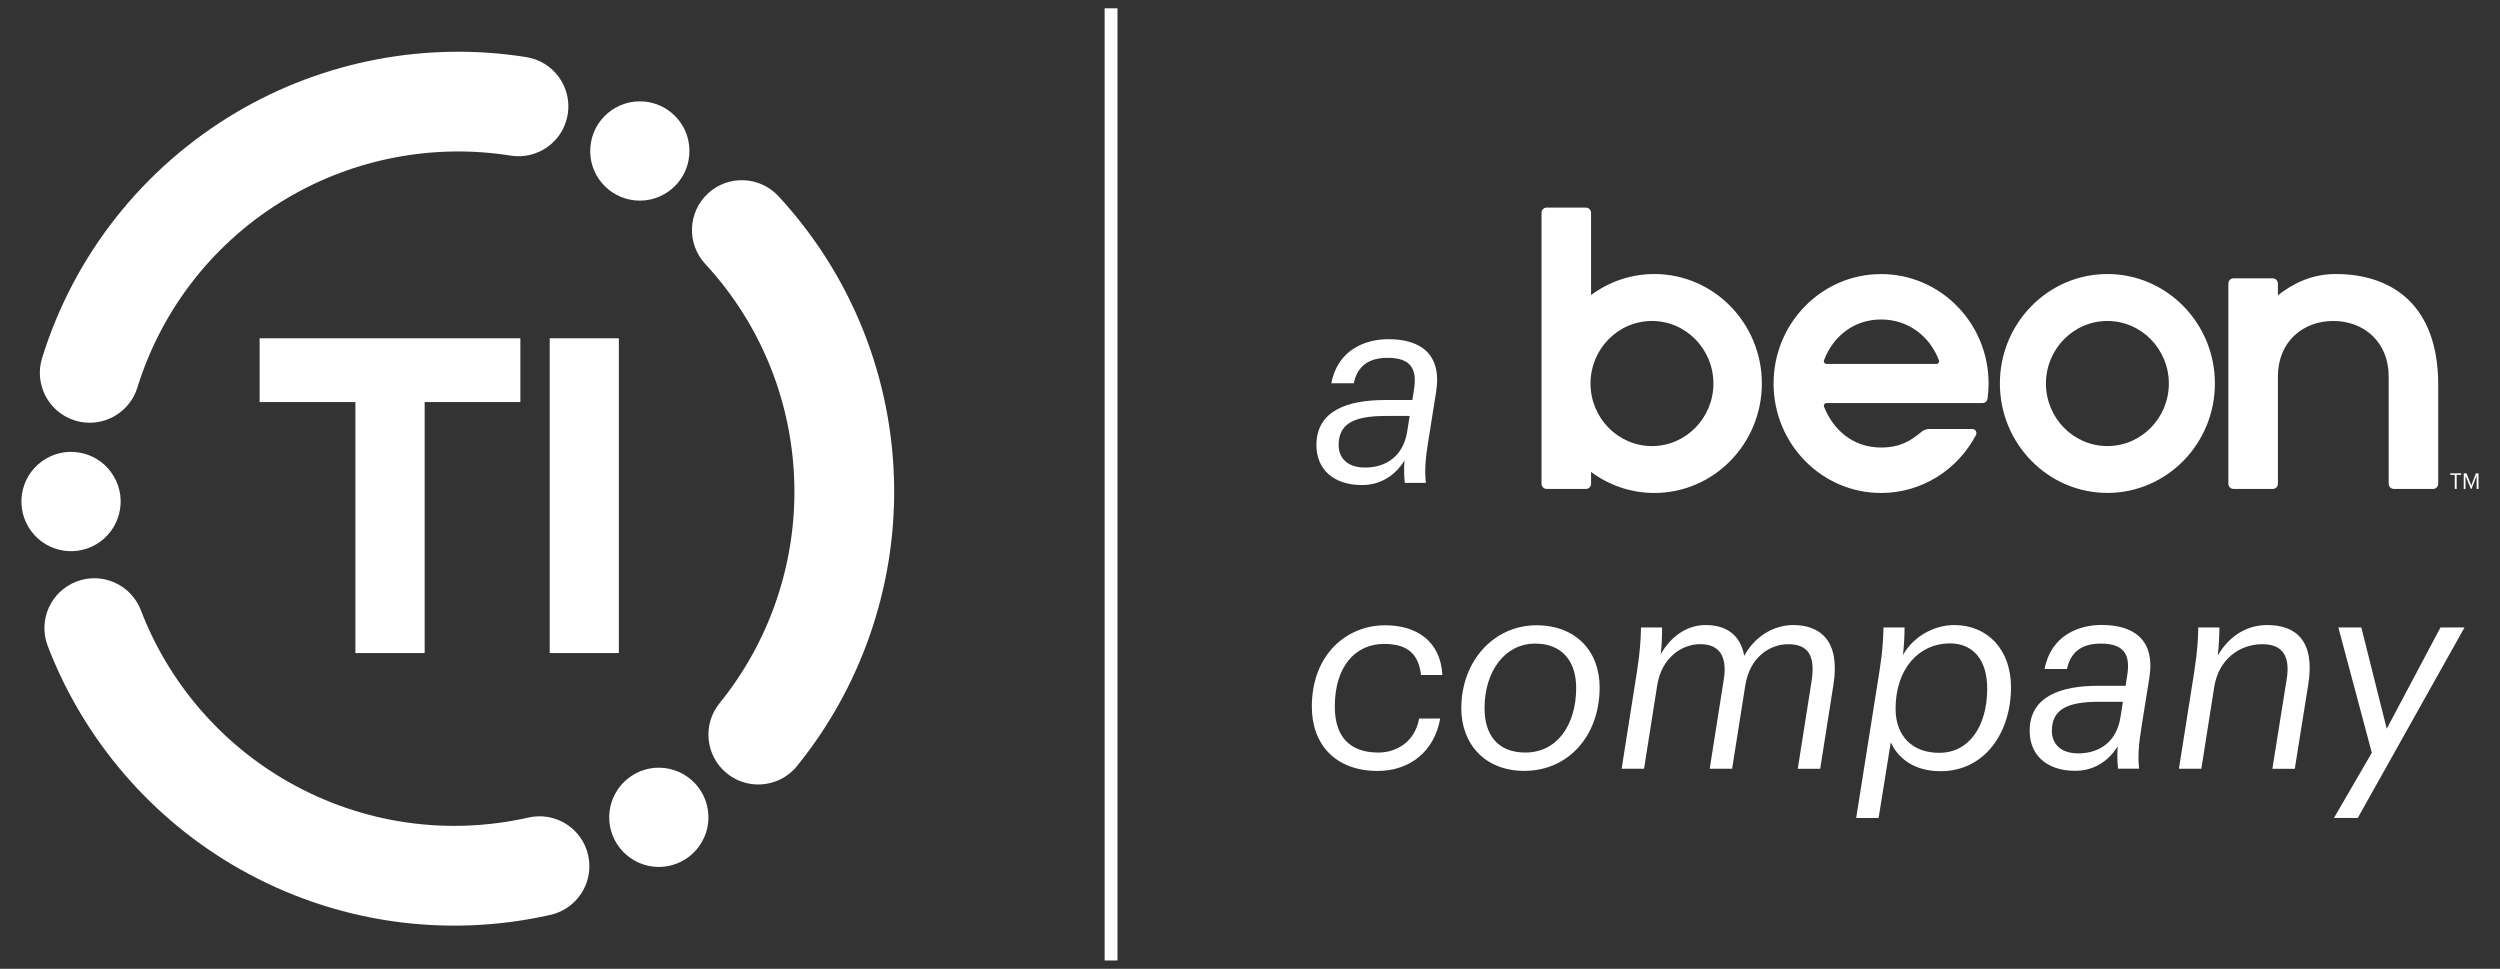 <?xml version="1.0" encoding="UTF-8"?> <svg xmlns="http://www.w3.org/2000/svg" id="Layer_1" viewBox="0 0 451.6 175"><rect x="0" y="0" width="451.6" height="175" fill="#333333" stroke="none"/><defs><style> .cls-1 { fill: #fff; } </style></defs><g><path class="cls-1" d="M380.68,49.5c-10.71,0-19.42,8.87-19.42,19.77s8.71,19.77,19.42,19.77,19.42-8.87,19.42-19.77-8.71-19.77-19.42-19.77ZM391.78,69.28c0,6.23-4.98,11.3-11.1,11.3s-11.1-5.07-11.1-11.3,4.98-11.3,11.1-11.3,11.1,5.07,11.1,11.3ZM318.26,69.28c0,10.9-8.71,19.77-19.42,19.77-4.27,0-8.22-1.41-11.43-3.8v2.13c0,.52-.41.94-.92.94h-7.1c-.51,0-.92-.42-.93-.94v-48.94c0-.52.41-.94.92-.94h7.1c.51,0,.92.42.93.94v14.86c3.21-2.39,7.16-3.8,11.43-3.8,10.71,0,19.42,8.87,19.42,19.77ZM298.41,57.98c-6.12,0-11.1,5.07-11.1,11.3s4.98,11.3,11.1,11.3,11.1-5.07,11.1-11.3-4.98-11.3-11.1-11.3ZM329.49,65.07c1.64-4.31,5.38-7.36,10.31-7.36s8.81,3.05,10.44,7.36c.12.32-.1.67-.43.67h-19.89c-.33,0-.55-.35-.43-.67ZM356.27,77.49h-7.74c-.53,0-1.03.19-1.44.52-1.91,1.6-3.85,2.83-7.29,2.83-5.11,0-8.67-3.22-10.31-7.38-.12-.31.1-.65.43-.65h28.19c.47,0,.86-.35.92-.81.12-.89.19-1.8.19-2.72,0-10.92-8.7-19.77-19.42-19.77s-19.42,8.85-19.42,19.77,8.7,19.77,19.42,19.77c7.42,0,13.86-4.24,17.14-10.47.26-.49-.11-1.09-.67-1.09ZM421.49,57.98c-5.53,0-10.01,3.79-10.01,10.01v19.39c0,.52-.41.94-.92.94h-7.1c-.51,0-.92-.42-.93-.94v-36.16c0-.52.41-.94.92-.94h7.1c.51,0,.92.42.93.94v2.12c2.62-2.04,5.99-3.84,10.44-3.84,10.04,0,18.52,5.47,18.52,20.01v17.87c0,.52-.41.94-.92.94h-7.1c-.51,0-.92-.42-.93-.94v-19.39c0-6.22-4.48-10.01-10.01-10.01Z"></path><g><path class="cls-1" d="M443.43,85.78h-.82v-.28h1.98v.28h-.82v2.54h-.34v-2.54Z"></path><path class="cls-1" d="M445.06,85.5h.48l.87,2.19.84-2.19h.47v2.82h-.34v-2.37l-.93,2.37h-.11l-.97-2.37v2.37h-.32v-2.82Z"></path></g></g><g><rect class="cls-1" x="99.3" y="61.11" width="12.49" height="56.86"></rect><polygon class="cls-1" points="64.2 117.97 76.71 117.97 76.71 72.63 94 72.63 94 61.11 46.9 61.11 46.9 72.63 64.2 72.63 64.2 117.97"></polygon><g><path class="cls-1" d="M141.69,140.38c-3.17,1.94-7.34,1.79-10.39-.68-3.86-3.13-4.45-8.81-1.32-12.67,8.85-10.91,13.66-24.68,13.52-38.75-.14-15.11-5.86-29.53-16.11-40.61-3.38-3.65-3.15-9.35.5-12.73,3.64-3.37,9.35-3.15,12.73.5,13.29,14.37,20.72,33.08,20.9,52.67.17,18.26-6.07,36.11-17.55,50.27-.66.82-1.43,1.48-2.28,2"></path><path class="cls-1" d="M106.62,27.36c-.05-4.95,3.93-9,8.88-9.05,4.95-.05,9,3.93,9.04,8.88.05,4.95-3.93,9-8.88,9.05-4.95.05-9-3.93-9.05-8.88"></path><path class="cls-1" d="M20.93,75.03c-2.14,1.31-4.81,1.73-7.39.93-4.75-1.47-7.41-6.52-5.94-11.27,5.8-18.7,18.28-34.46,35.17-44.44,15.73-9.28,34.31-12.8,52.31-9.93,4.91.78,8.26,5.4,7.48,10.31-.78,4.92-5.4,8.26-10.32,7.48-13.88-2.21-28.19.51-40.32,7.66-13.03,7.68-22.64,19.84-27.11,34.25-.67,2.17-2.09,3.9-3.89,5"></path><path class="cls-1" d="M17.39,98.32c-4.27,2.52-9.76,1.1-12.28-3.17-2.51-4.27-1.1-9.76,3.17-12.28,4.26-2.52,9.76-1.1,12.27,3.17,2.52,4.27,1.1,9.76-3.17,12.28"></path><path class="cls-1" d="M102.17,164.15c-.82.5-1.74.88-2.73,1.11-19.09,4.32-39.01,1.4-56.06-8.24-15.9-8.98-28.24-23.31-34.76-40.34-1.78-4.65.55-9.85,5.2-11.63,4.65-1.78,9.85.55,11.63,5.19,5.02,13.12,14.54,24.17,26.8,31.09,13.15,7.43,28.5,9.69,43.22,6.35,4.85-1.1,9.68,1.94,10.77,6.8.87,3.86-.87,7.7-4.07,9.67"></path><path class="cls-1" d="M123.42,139.84c4.31,2.44,5.83,7.9,3.39,12.21-2.44,4.31-7.9,5.83-12.21,3.39-4.31-2.44-5.83-7.9-3.39-12.21,2.44-4.31,7.9-5.83,12.21-3.39"></path></g></g><rect class="cls-1" x="199.54" y="1.5" width="2.32" height="172"></rect><path class="cls-1" d="M237.8,80.41c0-6.3,5.71-8.15,12.4-8.15h4.93l.29-1.86c.63-3.91-.68-5.76-4.78-5.76-3.32,0-5.42,1.41-6.1,4.59h-4.05c1.17-6.1,6.2-7.96,10.3-7.96,5.71,0,9.71,2.59,8.64,9.47l-1.42,8.88c-.54,3.32-.68,5.47-.44,7.61h-3.81c-.15-1.37-.15-2.93-.05-4.05-1.81,2.93-4.59,4.44-7.66,4.44-5.22,0-8.25-2.88-8.25-7.22ZM254.2,77.92l.44-2.78h-4.34c-5.71,0-8.49,1.37-8.49,5.27,0,2.25,1.51,4.05,4.78,4.05,3.81,0,6.93-2.1,7.61-6.54Z"></path><g><path class="cls-1" d="M236.97,127.64c0-9.42,6.3-14.69,13.23-14.69,5.61,0,10.01,2.78,10.35,8.98h-3.86c-.49-4.4-3.12-5.61-6.69-5.61-5.08,0-8.88,3.95-8.88,11.32,0,5.37,2.64,8.3,7.86,8.3,3.56,0,6.69-2.2,7.37-6.15h3.81c-1.07,6.05-5.61,9.47-11.28,9.47-7.66,0-11.91-4.78-11.91-11.62Z"></path><path class="cls-1" d="M263.97,127.93c0-8.54,5.91-14.98,13.57-14.98,7.08,0,11.42,4.64,11.42,11.22,0,8.69-5.61,15.08-13.62,15.08-7.08,0-11.37-4.83-11.37-11.32ZM284.72,124.27c0-4.83-2.54-8.01-7.42-8.01-5.47,0-9.13,5.03-9.13,11.67,0,4.83,2.39,8.01,7.37,8.01,5.76,0,9.18-5.03,9.18-11.67Z"></path><path class="cls-1" d="M295.75,120.96c.54-3.47.63-5.47.68-7.61h3.81c0,1.41-.05,3.12-.24,4.83,1.81-3.22,4.73-5.27,8.1-5.27,3.56,0,6.25,1.61,6.98,5.56,2.25-4.1,5.96-5.56,8.84-5.56,4.88,0,8.54,2.83,7.27,10.79l-2.39,15.18h-4.05l2.49-15.82c.73-4.64-.63-6.69-4.2-6.69-3.32,0-6.93,2.3-7.76,7.37l-2.39,15.13h-4.05l2.54-16.11c.68-4.25-.83-6.4-4.25-6.4s-6.98,2.54-7.76,7.37l-2.39,15.13h-4.05l2.83-17.91Z"></path><path class="cls-1" d="M363.27,124.13c0,8.2-4.73,15.18-12.74,15.18-5.17,0-7.86-2.73-8.98-5.22l-2.2,13.67h-4.05l4.25-26.8c.54-3.47.63-5.47.68-7.61h3.81c0,1.41-.1,3.37-.29,4.98,1.81-3.27,5.52-5.42,9.27-5.42,5.96,0,10.25,4.39,10.25,11.23ZM358.97,124.37c0-5.22-2.59-8.15-6.74-8.15-5.52,0-9.81,4.49-9.81,11.81,0,4.93,3.03,7.96,7.86,7.96,5.56,0,8.69-4.98,8.69-11.62Z"></path><path class="cls-1" d="M366.64,132.03c0-6.3,5.71-8.15,12.4-8.15h4.93l.29-1.86c.63-3.91-.68-5.76-4.78-5.76-3.32,0-5.42,1.41-6.1,4.59h-4.05c1.17-6.1,6.2-7.96,10.3-7.96,5.71,0,9.71,2.59,8.64,9.47l-1.42,8.88c-.54,3.32-.68,5.47-.44,7.61h-3.81c-.15-1.37-.15-2.93-.05-4.05-1.81,2.93-4.59,4.44-7.66,4.44-5.22,0-8.25-2.88-8.25-7.22ZM383.04,129.55l.44-2.78h-4.34c-5.71,0-8.49,1.37-8.49,5.27,0,2.25,1.51,4.05,4.78,4.05,3.81,0,6.93-2.1,7.61-6.54Z"></path><path class="cls-1" d="M396.42,120.96c.54-3.47.63-5.47.68-7.61h3.81c0,1.41-.1,3.37-.29,5.08,1.76-3.08,4.78-5.52,8.93-5.52,5.32,0,8.64,2.98,7.42,10.69l-2.44,15.28h-4.05l2.59-16.21c.68-4.25-.83-6.3-4.39-6.3-4.25,0-7.91,2.83-8.69,7.66l-2.34,14.84h-4.05l2.83-17.91Z"></path><path class="cls-1" d="M428.45,135.99l-6.05-22.65h4.15l4.59,18.3,9.71-18.3h4.34l-19.28,34.41h-4.3l6.83-11.76Z"></path></g></svg> 